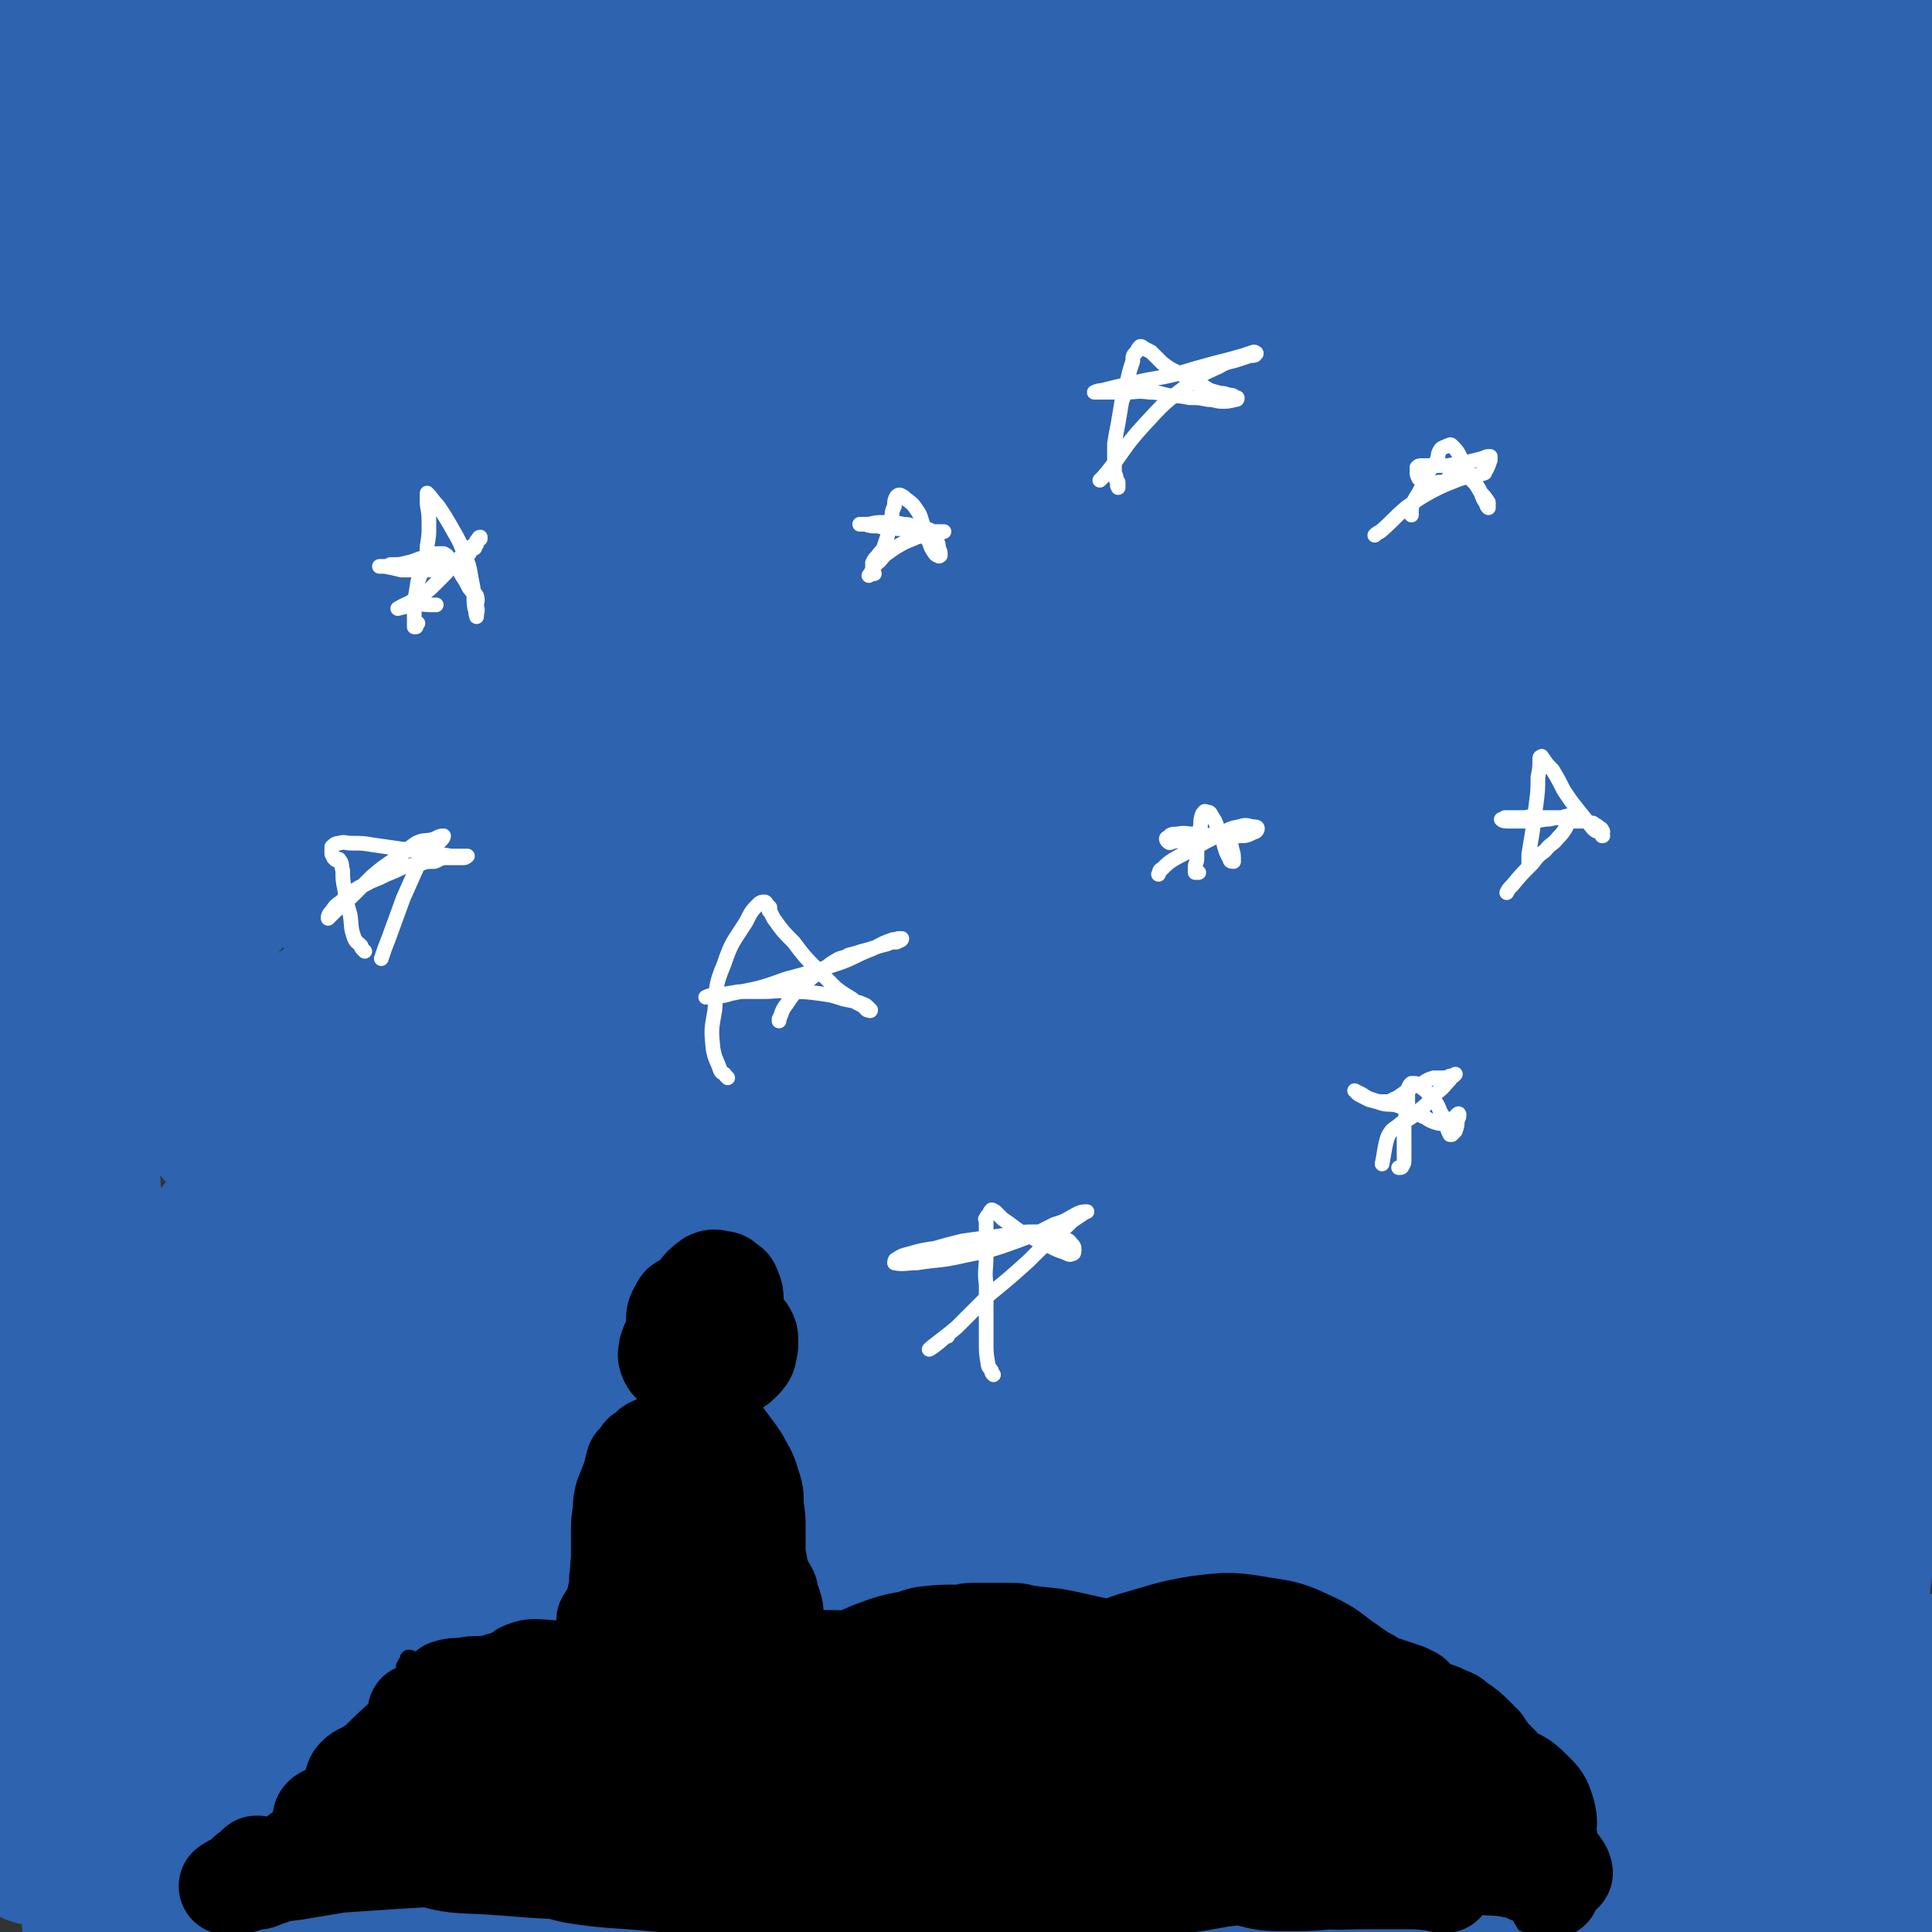 <svg viewBox='0 0 1054 1054' version='1.1' xmlns='http://www.w3.org/2000/svg' xmlns:xlink='http://www.w3.org/1999/xlink'><rect x="0" y="0" width="1054" height="1054" fill="#333333" stroke="none"/><g fill='none' stroke='#2D63AF' stroke-width='105' stroke-linecap='round' stroke-linejoin='round'><path d='M307,901c0,0 0,0 0,0 -1,-1 -1,-1 -1,-1 -3,-2 -3,-1 -5,-3 -2,-3 -4,-3 -3,-6 3,-7 5,-7 12,-13 16,-14 17,-13 34,-27 44,-36 46,-35 88,-73 56,-51 56,-51 108,-105 80,-85 79,-86 155,-175 14,-16 34,-43 23,-35 -49,33 -72,58 -143,116 -52,43 -52,43 -104,86 -50,43 -52,41 -101,85 -62,57 -76,69 -121,117 -6,6 11,-3 19,-10 119,-106 117,-109 235,-217 73,-67 69,-73 147,-133 92,-70 185,-118 194,-127 7,-7 -82,46 -162,96 -149,95 -150,95 -295,195 -45,31 -74,47 -85,68 -5,9 31,6 52,-7 73,-45 69,-54 137,-109 76,-63 73,-66 151,-129 114,-92 115,-91 232,-181 12,-10 35,-26 25,-18 -123,96 -148,110 -292,226 -102,83 -98,87 -200,172 -146,122 -251,221 -295,241 -26,13 68,-98 156,-176 260,-231 264,-230 540,-441 59,-44 168,-95 131,-69 -159,114 -264,170 -521,350 -73,51 -142,124 -139,111 5,-17 71,-93 155,-172 86,-81 89,-79 185,-147 125,-89 182,-124 257,-167 21,-12 -30,32 -65,57 -176,122 -179,118 -358,236 -81,53 -79,59 -163,106 -37,21 -102,50 -80,31 105,-94 164,-132 334,-258 85,-62 83,-67 174,-117 74,-39 172,-78 157,-60 -28,29 -121,77 -243,154 -148,92 -148,92 -297,184 -42,26 -109,71 -85,51 108,-90 174,-137 350,-272 76,-57 75,-59 154,-112 62,-41 149,-91 129,-76 -39,30 -121,86 -246,165 -178,112 -179,111 -361,217 -70,40 -169,98 -143,75 66,-59 161,-125 329,-238 166,-113 167,-113 339,-215 39,-23 109,-52 83,-36 -143,88 -210,123 -422,244 -80,46 -107,74 -162,90 -16,5 2,-31 22,-49 138,-119 145,-115 294,-225 49,-36 52,-36 102,-66 2,-1 3,3 2,4 -54,33 -58,32 -114,64 -79,47 -80,46 -157,94 -134,84 -137,83 -265,172 -11,7 -22,29 -14,22 107,-83 120,-104 244,-201 75,-60 77,-58 156,-113 70,-48 118,-76 142,-93 12,-9 -36,20 -72,43 -142,89 -142,88 -282,179 -57,37 -66,52 -112,77 -7,4 -1,-13 7,-20 59,-59 61,-59 127,-112 64,-53 66,-51 134,-101 60,-44 121,-83 122,-87 1,-4 -60,36 -120,73 -66,40 -68,38 -133,81 -90,60 -89,61 -177,125 -3,2 -7,8 -4,6 74,-59 79,-64 157,-129 65,-55 65,-55 130,-110 47,-39 55,-36 95,-78 6,-7 5,-21 -2,-18 -45,14 -52,24 -101,52 -69,39 -68,41 -135,81 -60,36 -62,33 -120,70 -27,17 -43,28 -50,37 -4,5 16,-1 29,-8 53,-28 53,-30 104,-63 69,-45 68,-45 136,-93 44,-32 96,-61 87,-66 -12,-7 -68,14 -129,42 -65,30 -63,35 -124,73 -59,36 -58,37 -115,76 -45,30 -92,67 -88,62 4,-6 52,-42 105,-83 61,-47 61,-48 122,-93 47,-34 48,-33 94,-67 24,-17 49,-35 46,-35 -3,-1 -30,15 -59,32 -47,29 -47,28 -92,59 -48,34 -46,36 -93,70 -29,22 -31,27 -58,43 -3,1 -5,-5 -2,-8 27,-32 31,-31 61,-63 36,-36 35,-37 70,-73 17,-18 43,-39 34,-35 -22,10 -49,29 -95,62 -56,41 -57,41 -109,87 -43,38 -44,39 -81,82 -11,12 -21,38 -15,29 31,-45 34,-77 88,-137 88,-97 104,-88 197,-177 3,-3 -3,-9 -6,-6 -58,47 -61,49 -116,105 -32,32 -29,34 -57,70 -20,25 -20,25 -38,51 -6,9 -14,22 -9,19 13,-9 23,-21 45,-43 31,-28 30,-30 61,-57 29,-26 31,-24 60,-49 17,-15 22,-18 33,-32 2,-2 -4,-1 -8,0 -15,3 -15,3 -29,9 -40,21 -39,21 -78,45 -35,22 -35,22 -68,46 -22,16 -21,17 -41,35 -3,2 -6,8 -5,5 14,-18 17,-24 36,-47 30,-36 29,-36 61,-70 21,-22 23,-21 46,-42 8,-7 18,-13 17,-15 0,-1 -10,5 -19,10 -24,14 -26,11 -48,27 -28,20 -27,21 -52,44 -21,19 -20,20 -40,41 -11,12 -11,11 -21,24 -4,5 -6,9 -5,10 0,1 4,-2 7,-6 16,-18 15,-19 31,-37 25,-29 25,-29 51,-57 22,-24 23,-23 47,-46 8,-7 14,-14 16,-13 2,0 -3,8 -9,15 -17,20 -18,20 -37,39 -26,28 -27,27 -54,54 -23,23 -24,22 -45,45 -9,9 -14,22 -15,19 -1,-5 6,-18 10,-36 4,-15 4,-15 6,-30 1,-17 0,-17 0,-34 0,-11 2,-14 0,-23 0,-1 -3,0 -4,2 -5,4 -7,5 -9,11 -2,8 -2,9 0,17 2,5 3,7 7,9 2,1 3,-2 6,-2 8,2 8,2 15,6 20,11 21,11 39,24 14,10 17,9 27,22 5,7 2,9 3,19 0,6 -2,6 -3,12 -2,10 -2,10 -5,21 -5,20 -5,20 -10,41 -6,23 -7,23 -13,46 -4,17 -4,18 -6,35 -2,13 -1,13 -1,26 0,8 1,8 1,15 1,10 2,9 3,19 0,11 1,11 1,23 -1,13 -1,13 -3,25 -1,17 -1,18 -4,34 -2,16 -4,16 -6,32 -2,15 -1,15 -2,30 0,15 0,15 -1,31 0,12 0,12 -1,24 0,6 0,6 -1,11 0,0 -1,0 0,0 0,-6 0,-6 2,-11 7,-23 7,-23 16,-45 25,-56 23,-57 53,-110 28,-51 26,-54 62,-99 44,-52 78,-90 98,-97 12,-4 -12,41 -34,76 -27,42 -33,38 -63,78 -60,81 -62,80 -116,164 -16,24 -25,41 -25,53 0,6 15,-6 25,-17 36,-39 35,-40 69,-83 46,-58 46,-58 89,-118 35,-48 34,-49 67,-98 14,-20 19,-20 27,-40 3,-6 0,-14 -5,-12 -24,9 -26,16 -51,34 -42,30 -44,28 -82,62 -46,39 -45,40 -86,84 -32,35 -33,35 -60,73 -13,18 -21,47 -21,40 1,-14 10,-42 22,-83 16,-55 15,-55 35,-109 13,-37 17,-36 31,-72 5,-14 13,-27 7,-29 -8,-3 -23,6 -36,20 -10,10 -7,13 -10,28 -2,13 -2,13 -2,26 0,15 1,15 2,30 1,13 1,13 3,26 3,12 3,12 6,24 2,13 4,13 5,26 2,15 2,16 2,31 0,20 0,20 -3,40 -2,16 -3,16 -6,32 -2,12 -2,13 -4,25 0,4 0,4 0,8 0,4 0,5 1,7 0,0 1,-1 1,-2 0,-4 0,-4 0,-7 4,-28 4,-29 9,-57 11,-57 11,-57 22,-114 8,-43 8,-43 16,-86 5,-22 7,-32 10,-43 1,-3 -1,7 -2,14 -4,11 -4,11 -8,23 -6,15 -6,15 -13,30 -8,18 -10,17 -18,36 -6,16 -6,16 -11,33 -4,14 -4,14 -6,30 -2,6 -1,6 -1,13 0,5 0,5 0,10 0,0 0,0 0,0 -2,-1 -2,-2 -5,-3 -6,-5 -6,-5 -13,-10 -10,-8 -11,-7 -20,-15 -11,-9 -12,-8 -21,-19 -2,-2 0,-3 -2,-7 0,-2 0,-2 -1,-4 -1,-1 -3,-2 -3,-3 0,0 2,1 3,2 3,3 3,3 6,7 4,3 4,3 7,7 2,2 2,2 3,5 2,3 1,3 2,6 0,4 0,4 1,7 1,8 1,8 2,15 3,25 4,25 5,51 2,42 2,42 3,84 1,44 -1,44 0,87 3,72 4,72 7,144 2,36 2,36 5,71 2,46 2,47 6,93 1,22 1,22 4,43 0,2 2,3 3,2 1,-4 -1,-6 1,-12 9,-24 8,-25 20,-47 36,-68 38,-68 77,-134 37,-62 30,-67 75,-123 48,-61 64,-77 111,-110 10,-6 7,19 2,32 -8,19 -15,17 -29,34 -16,20 -15,20 -30,40 -24,32 -24,32 -48,65 -25,35 -25,35 -51,70 -17,24 -17,24 -35,47 -9,12 -11,11 -18,23 -2,2 -1,6 0,5 4,-5 5,-9 10,-18 12,-22 13,-22 24,-44 22,-43 21,-44 42,-88 17,-35 16,-35 35,-69 2,-4 9,-11 7,-7 -19,29 -25,36 -48,72 -33,52 -33,52 -64,104 -57,94 -58,94 -112,189 -4,7 -5,21 -4,15 9,-36 8,-51 25,-99 24,-67 22,-69 56,-132 50,-91 54,-89 112,-175 10,-14 30,-28 25,-23 -13,11 -33,26 -61,55 -28,28 -27,28 -52,59 -22,28 -23,28 -43,59 -14,21 -15,22 -25,44 -1,3 1,6 3,7 2,0 3,-3 5,-5 7,-9 7,-9 14,-18 21,-22 22,-21 43,-43 16,-16 16,-23 30,-33 3,-2 7,5 6,10 -4,14 -8,15 -15,29 -13,24 -14,23 -26,47 -14,27 -14,27 -27,54 -12,27 -15,26 -23,54 -7,27 -6,32 -6,56 0,3 4,0 6,-1 9,-5 9,-6 17,-12 22,-17 21,-17 43,-34 23,-18 23,-19 46,-36 14,-10 18,-15 30,-18 3,-1 2,5 1,10 -5,15 -5,16 -13,30 -21,33 -22,32 -45,63 -24,32 -24,32 -49,63 -14,18 -15,17 -30,35 -3,3 -7,7 -5,6 9,-5 14,-9 27,-19 37,-25 36,-27 73,-51 40,-25 41,-24 83,-48 63,-35 63,-34 126,-69 8,-5 21,-11 16,-10 -13,3 -26,7 -51,17 -34,14 -34,14 -67,30 -34,17 -34,17 -67,37 -28,16 -28,16 -54,34 -19,12 -20,11 -37,26 -7,5 -11,10 -12,14 0,2 6,-1 10,-3 20,-8 20,-9 39,-17 48,-19 48,-19 95,-38 45,-17 44,-19 90,-33 61,-19 67,-20 124,-31 3,-1 0,4 -4,6 -51,26 -53,23 -105,48 -39,19 -39,19 -77,39 -43,22 -57,30 -87,45 -5,3 9,-4 17,-8 38,-19 38,-19 76,-38 55,-28 54,-31 110,-57 56,-27 56,-27 115,-48 53,-20 54,-20 109,-34 31,-7 32,-5 64,-8 10,-1 22,-1 20,1 -3,4 -15,5 -29,11 -36,13 -36,11 -70,26 -51,21 -50,23 -100,46 -51,23 -51,23 -101,47 -62,28 -126,55 -123,57 2,1 65,-27 132,-51 85,-30 84,-32 170,-56 141,-41 141,-42 284,-75 24,-5 57,-8 50,-1 -14,15 -45,26 -92,46 -58,25 -59,23 -118,45 -67,24 -68,22 -134,48 -60,22 -59,24 -118,47 -34,13 -34,14 -70,25 -8,3 -23,5 -18,2 18,-9 31,-13 63,-27 58,-26 58,-28 117,-52 68,-28 68,-28 137,-54 61,-23 61,-25 123,-45 34,-10 34,-10 69,-17 4,0 11,2 8,3 -23,11 -31,11 -61,21 -59,20 -59,21 -119,41 -71,24 -71,23 -142,47 -64,22 -64,23 -127,46 -26,10 -36,14 -52,20 -4,1 7,-2 13,-5 45,-15 45,-14 90,-30 70,-25 69,-28 139,-51 78,-26 78,-26 158,-46 51,-14 52,-14 104,-21 25,-3 44,-5 51,2 5,4 -11,13 -26,21 -40,22 -40,21 -82,39 -60,24 -61,22 -121,45 -57,22 -58,22 -114,45 -28,12 -28,13 -56,25 -6,3 -17,7 -13,4 27,-15 37,-21 74,-40 63,-32 63,-32 127,-61 54,-24 53,-28 109,-46 37,-12 85,-22 77,-14 -13,15 -58,32 -118,60 -39,19 -41,14 -79,34 -23,13 -37,24 -41,32 -3,4 13,-3 26,-7 51,-16 50,-17 100,-33 49,-15 49,-18 98,-30 27,-7 28,-7 55,-8 6,0 14,2 11,5 -12,8 -21,9 -42,17 -33,13 -33,13 -66,25 -26,10 -26,11 -53,20 -9,3 -15,4 -19,4 -1,1 4,-2 8,-4 31,-14 31,-14 63,-27 55,-22 56,-22 111,-43 37,-14 39,-22 73,-26 9,-2 18,8 14,15 -13,23 -21,26 -47,45 -35,26 -36,26 -74,44 -35,17 -37,12 -72,26 -15,6 -18,10 -29,16 -1,0 2,-2 4,-2 29,-13 29,-13 58,-25 41,-16 42,-16 82,-33 26,-10 25,-11 50,-21 15,-6 15,-7 30,-10 4,-1 10,1 8,3 -3,4 -8,6 -18,10 -21,9 -22,8 -43,18 -19,8 -18,9 -37,18 -15,7 -15,7 -30,14 -6,3 -11,5 -13,6 -1,0 4,-2 8,-4 11,-4 11,-4 22,-8 21,-7 21,-7 42,-12 11,-3 12,-3 23,-4 4,0 6,1 9,3 0,1 -1,2 -2,2 -4,2 -4,1 -8,1 -8,1 -8,1 -15,2 -11,2 -11,2 -23,3 -18,2 -18,3 -37,4 -25,1 -26,1 -51,-1 -30,-2 -30,-4 -59,-8 -24,-3 -24,-2 -48,-7 -11,-2 -12,-1 -22,-6 -3,-2 -7,-4 -5,-7 18,-18 23,-18 46,-35 32,-23 32,-23 65,-46 29,-21 30,-20 60,-41 22,-16 42,-25 43,-34 0,-6 -21,1 -42,3 -41,5 -41,4 -82,11 -54,9 -54,10 -107,21 -53,11 -53,13 -105,23 -31,6 -31,6 -62,9 -4,1 -11,1 -8,-1 21,-10 28,-11 56,-23 60,-26 60,-26 120,-54 68,-32 69,-31 136,-65 44,-23 45,-22 86,-50 10,-6 23,-17 16,-18 -21,0 -37,6 -73,16 -67,19 -67,19 -133,41 -78,26 -78,27 -155,55 -67,24 -67,25 -134,51 -29,11 -66,29 -58,22 16,-13 53,-32 107,-62 77,-42 77,-43 156,-83 71,-36 71,-37 144,-69 59,-25 129,-46 121,-45 -10,1 -80,24 -159,50 -58,19 -60,15 -115,41 -64,30 -97,49 -123,70 -9,8 28,-2 51,-13 128,-65 125,-73 252,-141 45,-24 98,-41 92,-43 -9,-2 -62,14 -122,35 -118,40 -118,42 -235,87 -31,12 -76,38 -60,27 57,-38 102,-63 206,-124 62,-35 62,-36 125,-68 63,-32 119,-57 128,-60 7,-3 -48,24 -97,47 -58,27 -60,23 -116,52 -70,36 -76,41 -136,78 -3,2 4,2 8,1 90,-44 89,-46 178,-92 56,-29 57,-27 111,-58 32,-19 61,-36 62,-43 1,-5 -30,10 -59,20 -53,19 -53,19 -107,37 -58,20 -58,20 -117,41 -44,15 -44,16 -88,31 -8,2 -17,6 -15,4 4,-5 13,-9 26,-16 67,-39 67,-38 134,-76 70,-40 70,-40 140,-79 44,-25 44,-25 88,-50 9,-6 21,-13 18,-12 -7,1 -20,8 -40,16 -44,17 -43,18 -88,33 -56,21 -57,18 -114,39 -30,12 -31,12 -60,26 -11,5 -23,11 -21,13 2,2 15,-1 29,-6 44,-14 45,-13 88,-32 61,-27 60,-28 119,-59 39,-20 41,-19 76,-44 7,-6 17,-20 9,-17 -53,17 -66,26 -131,56 -42,19 -41,21 -82,43 -30,15 -52,29 -60,31 -5,0 16,-15 34,-28 40,-29 40,-28 81,-56 45,-30 46,-30 91,-60 32,-21 41,-24 64,-43 4,-3 -6,-1 -11,1 -83,32 -82,36 -165,68 -35,14 -41,21 -71,25 -6,1 -6,-10 -1,-15 34,-33 39,-32 79,-61 52,-37 54,-35 106,-72 40,-29 39,-29 78,-59 13,-10 27,-19 26,-21 -1,-3 -15,5 -30,10 -35,14 -34,16 -68,29 -53,20 -53,19 -106,37 -50,17 -50,18 -100,33 -17,5 -39,12 -34,7 15,-14 37,-22 74,-45 53,-32 55,-29 107,-64 65,-45 88,-58 125,-96 8,-8 -18,-2 -35,4 -103,38 -102,41 -204,84 -55,23 -55,25 -110,48 -31,13 -63,27 -63,23 -1,-4 29,-21 60,-38 59,-34 59,-34 120,-66 61,-32 63,-28 124,-61 57,-31 83,-45 112,-66 9,-6 -18,5 -36,11 -102,38 -102,39 -204,78 -55,20 -54,23 -109,40 -25,8 -64,17 -51,9 49,-34 86,-50 176,-94 52,-25 90,-36 106,-44 9,-4 -27,10 -55,20 -59,23 -59,24 -119,46 -96,34 -97,38 -193,66 -6,2 -16,-4 -11,-7 58,-44 67,-47 137,-87 56,-31 57,-30 116,-55 45,-18 46,-17 92,-31 26,-8 42,-12 53,-12 5,0 -11,5 -21,11 -32,15 -33,14 -64,30 -44,23 -44,22 -87,46 -40,22 -40,21 -78,45 -13,8 -31,17 -25,18 16,3 35,-5 70,-12 48,-9 48,-13 97,-20 44,-7 45,-10 90,-6 45,3 56,2 90,20 9,5 0,13 -4,25 -6,18 -7,18 -17,34 -10,16 -11,15 -22,29 -8,11 -9,11 -16,22 -3,5 -3,6 -2,11 0,3 0,4 3,6 2,2 3,0 6,1 3,1 5,0 7,2 2,3 2,4 2,8 0,8 -1,8 -2,16 -3,14 -5,14 -8,28 -3,16 -4,16 -4,32 -1,13 0,13 1,25 1,11 1,11 3,22 3,12 3,11 6,23 1,10 1,10 2,21 2,12 2,12 3,24 0,11 0,11 0,22 0,10 0,10 -1,19 0,10 0,10 1,20 0,11 -1,11 0,22 0,14 0,14 0,27 1,17 1,17 1,34 0,21 0,21 -1,43 -1,22 0,22 -3,44 -2,24 -4,24 -7,47 -4,23 -3,23 -7,46 -2,12 -1,13 -4,25 0,2 -2,3 -3,2 -1,-1 -1,-2 -1,-5 0,-10 -1,-10 2,-19 9,-30 11,-29 21,-59 15,-42 14,-43 29,-85 12,-36 12,-36 23,-72 10,-30 10,-30 19,-59 11,-33 18,-36 23,-66 0,-5 -7,-6 -12,-3 -11,6 -12,9 -19,21 -9,15 -8,16 -13,33 -6,17 -5,17 -9,34 -4,14 -6,14 -8,29 -1,11 0,11 1,22 1,9 1,9 3,18 1,8 1,8 1,15 1,10 1,10 0,20 -1,16 -1,16 -4,31 -3,22 -4,21 -7,43 -4,22 -4,22 -7,44 -2,19 -3,19 -4,38 0,30 1,30 2,61 1,15 1,15 3,29 2,16 2,16 4,33 2,14 3,14 4,28 1,11 0,12 1,23 0,7 1,7 2,14 0,4 0,4 0,7 0,4 0,4 0,7 0,3 0,3 0,6 -1,1 -1,3 0,3 0,0 0,-2 1,-5 0,-1 0,-1 0,-2 1,-5 2,-5 3,-10 3,-15 3,-15 5,-31 5,-31 5,-31 8,-63 3,-36 2,-36 3,-72 1,-30 -1,-30 -1,-60 0,-53 1,-53 1,-106 1,-26 2,-26 1,-53 -2,-45 -3,-45 -7,-89 -1,-12 -1,-12 -4,-23 -2,-7 -3,-7 -5,-14 -1,-6 -1,-7 -2,-13 0,-9 0,-10 0,-19 1,-9 1,-9 2,-18 1,-13 1,-13 3,-26 1,-12 1,-12 2,-24 1,-4 0,-4 1,-8 1,-2 1,-2 2,-3 1,0 2,1 3,2 1,1 2,1 3,4 2,4 2,4 3,9 2,9 3,9 3,18 0,16 -1,16 -3,32 -2,19 -2,19 -4,38 -2,24 -2,24 -3,47 -1,20 -1,20 -1,40 0,17 0,17 0,35 0,16 0,16 0,33 -1,24 0,24 -3,47 -1,4 -4,5 -4,7 0,1 1,0 3,-1 2,-2 3,-1 4,-3 2,-3 1,-4 1,-7 1,-14 0,-14 0,-28 2,-35 3,-35 4,-71 2,-37 1,-37 2,-75 0,-32 2,-32 1,-63 0,-54 -1,-54 -4,-107 -1,-26 -2,-25 -4,-51 -3,-40 -2,-40 -5,-81 -1,-8 -5,-9 -3,-16 0,-6 3,-7 7,-10 3,-1 3,1 7,1 5,-1 5,0 10,-1 9,-2 9,-2 17,-4 6,-1 6,-1 13,-4 2,0 2,0 4,-1 '/></g>
<g fill='none' stroke='#FFFFFF' stroke-width='8' stroke-linecap='round' stroke-linejoin='round'><path d='M228,340c0,0 0,0 0,0 0,0 0,0 0,0 -1,1 -1,1 -1,2 0,0 0,0 -1,0 0,0 0,0 0,0 0,0 0,0 0,0 0,0 0,0 0,0 0,-1 0,-1 0,-3 0,-5 0,-5 0,-10 1,-6 1,-6 2,-12 2,-5 2,-5 4,-10 1,-4 1,-4 1,-9 1,-6 1,-6 1,-11 0,-6 0,-6 -1,-12 0,-3 0,-3 0,-6 0,0 0,0 0,0 3,3 3,4 6,7 4,6 4,6 8,13 4,7 4,7 7,15 3,7 2,7 4,16 1,6 0,6 1,12 1,2 0,2 1,4 0,0 0,1 0,0 0,-2 1,-3 0,-5 0,-3 1,-3 0,-6 -1,-2 -2,-1 -3,-3 -1,-1 -1,-1 -2,-3 -1,-2 -1,-2 -3,-5 -1,-2 -1,-2 -3,-5 -2,-2 -2,-2 -4,-4 -1,-2 -1,-2 -3,-3 -1,0 -2,0 -3,0 -4,0 -4,1 -7,2 -5,1 -5,2 -10,3 -4,1 -4,1 -9,1 -2,1 -2,1 -4,1 -1,0 -2,0 -2,0 1,0 2,0 3,0 5,1 5,1 9,2 8,0 8,0 15,0 2,0 2,0 3,-1 5,-1 5,-1 10,-3 4,-2 3,-3 7,-5 1,0 1,0 2,0 1,-2 1,-2 3,-3 0,-1 0,-1 1,-2 0,-1 0,-1 0,-2 0,0 0,0 1,-1 0,0 0,0 1,0 0,-1 0,-1 0,-1 -1,0 -1,1 -1,1 -2,3 -2,3 -5,5 -3,4 -3,4 -7,7 -5,6 -5,6 -10,11 -6,6 -6,6 -13,10 -4,3 -4,2 -9,5 0,0 0,0 0,0 4,-1 4,-1 8,-2 5,-1 5,0 11,0 1,0 1,0 2,0 '/><path d='M477,313c0,0 0,0 0,0 0,0 0,0 0,0 -1,-1 -1,-1 -1,-2 0,-2 0,-2 0,-4 1,-2 1,-2 3,-4 1,-2 2,-2 3,-4 1,-3 1,-3 2,-6 1,-4 1,-4 2,-8 1,-5 0,-5 2,-9 0,-3 0,-3 1,-5 1,-1 1,-1 2,-1 2,1 2,1 3,2 4,3 4,3 6,6 3,4 2,5 4,9 1,5 1,5 3,9 1,3 1,3 3,6 1,1 1,1 2,1 0,1 1,0 1,0 0,-2 0,-2 -1,-4 0,-2 0,-2 -1,-4 -1,-1 -1,-1 -2,-2 -1,-1 -1,-1 -2,-2 -2,-1 -2,-1 -3,-2 -4,0 -4,0 -8,0 -4,-1 -4,0 -9,-1 -4,0 -4,0 -8,-1 -4,0 -4,0 -7,-1 -2,0 -2,0 -3,0 0,0 0,0 0,0 2,0 2,0 5,0 4,-1 4,-1 8,-1 6,0 6,0 11,1 4,0 4,1 8,2 3,1 3,1 6,1 2,1 2,1 5,1 1,0 1,0 2,0 1,0 1,0 1,0 0,0 0,0 0,0 -1,0 -1,0 -2,1 -3,0 -3,0 -6,1 -5,1 -5,0 -9,2 -5,2 -5,2 -10,5 -4,3 -5,3 -8,7 -4,3 -3,4 -6,8 '/><path d='M654,476c0,0 0,0 0,0 0,0 0,0 0,0 -1,0 -1,0 -1,0 -1,0 -1,0 -1,0 0,0 0,0 0,0 0,-1 0,-1 0,-3 0,-2 1,-2 1,-5 0,-4 0,-4 0,-8 1,-5 1,-5 2,-10 0,-3 0,-3 1,-6 1,-1 1,-2 2,-1 2,0 2,0 3,2 2,3 2,3 3,6 2,4 1,4 3,7 1,4 1,4 2,7 1,2 1,2 2,4 0,1 1,1 2,1 0,0 0,0 0,0 0,-4 0,-4 -1,-7 0,-2 -1,-3 -2,-4 -2,-2 -3,-2 -5,-2 -4,-1 -4,-1 -9,-1 -4,1 -4,1 -9,2 -3,0 -3,1 -7,1 -2,1 -2,1 -3,0 -1,-1 -1,-2 0,-2 2,-2 2,-2 5,-2 5,-1 5,0 10,0 6,0 6,1 13,1 5,0 5,1 11,0 4,0 4,0 8,-2 1,0 2,-1 2,-2 0,-1 -1,-1 -3,-1 -3,-1 -4,-1 -7,0 -6,1 -6,2 -12,5 -6,3 -6,3 -13,7 -5,3 -6,3 -11,6 -3,2 -3,2 -6,5 -2,1 -1,1 -2,3 '/><path d='M770,281c0,0 0,0 0,0 0,-1 0,-1 0,-2 0,-2 0,-2 1,-5 2,-4 2,-3 4,-7 2,-4 1,-5 4,-9 2,-3 2,-3 5,-7 1,-3 0,-3 2,-6 1,-1 2,-1 4,-2 1,0 1,-1 2,0 3,3 3,3 5,7 3,4 2,5 5,9 3,5 3,5 6,10 1,3 1,3 3,6 0,1 0,1 1,2 0,0 0,0 0,0 0,-2 0,-2 0,-3 -2,-3 -2,-3 -4,-5 -2,-4 -2,-4 -5,-7 -2,-2 -2,-2 -3,-4 -1,0 -1,-1 -2,-1 -1,0 -1,-1 -3,0 -1,0 -1,0 -2,1 -1,1 -1,2 -3,3 -2,2 -2,2 -5,2 -3,1 -4,1 -7,0 -2,-1 -2,-1 -4,-2 -1,-2 -1,-2 -1,-4 0,-1 0,-1 0,-2 1,-1 1,-1 3,-1 3,0 3,0 6,0 4,0 4,0 8,0 5,-1 5,-1 11,-2 4,-1 4,-1 8,-2 2,-1 2,-1 4,-1 0,0 0,0 0,0 0,1 0,1 0,2 -1,3 -1,3 -2,5 -1,1 -1,1 -1,2 -2,1 -2,0 -3,1 -3,1 -3,0 -6,1 -4,1 -4,1 -9,3 -5,2 -5,2 -11,5 -7,4 -7,4 -14,9 -7,6 -7,7 -14,13 -2,1 -2,1 -3,2 '/><path d='M763,637c0,0 0,0 0,0 0,0 0,0 1,0 0,0 1,0 1,-1 1,-1 1,-2 1,-3 0,-2 0,-2 0,-4 0,-3 0,-3 0,-6 0,-5 0,-5 0,-10 1,-5 1,-5 2,-10 0,-4 0,-4 0,-7 0,-2 0,-2 1,-4 0,0 0,0 0,0 1,-1 1,-1 1,-1 1,0 1,0 1,0 2,0 2,0 4,2 3,2 3,2 6,6 3,3 3,3 5,8 2,3 2,3 3,7 1,3 1,3 2,5 1,0 1,0 1,0 1,-1 1,-1 2,-2 1,-3 1,-3 1,-6 1,-1 1,-2 1,-3 0,0 0,-1 -1,0 -1,1 -1,1 -2,2 -2,1 -2,1 -3,2 -1,0 -1,1 -3,1 -2,0 -2,0 -5,-1 -3,-1 -3,-2 -6,-3 -3,-2 -3,-2 -7,-3 -4,-2 -4,-2 -7,-3 -4,-1 -4,0 -8,-1 -3,-1 -3,-1 -7,-2 -2,-1 -2,-1 -4,-2 -2,-1 -2,-1 -3,-2 0,0 0,0 -1,-1 0,0 0,0 0,0 2,1 2,1 4,2 3,2 3,2 6,3 3,1 3,1 7,1 3,0 3,-1 6,-2 3,-2 3,-2 7,-5 3,-2 3,-2 7,-3 3,-2 3,-2 6,-3 3,0 3,0 5,0 2,0 2,0 4,-1 1,0 1,0 2,0 0,0 0,0 1,-1 0,0 0,0 0,0 0,0 0,0 0,0 0,0 0,0 0,0 0,0 0,0 0,0 0,0 0,0 0,0 0,0 0,0 0,0 -2,1 -2,1 -3,3 -3,3 -3,4 -7,7 -4,5 -4,5 -10,10 -4,4 -5,4 -10,7 -2,2 -3,2 -5,4 -2,3 -2,3 -3,7 -1,5 -1,6 -2,11 '/><path d='M835,472c0,0 0,0 0,0 -1,0 -1,0 -1,0 0,-3 0,-3 0,-6 1,-6 1,-6 2,-12 1,-8 1,-8 2,-15 1,-8 1,-8 1,-15 1,-5 1,-5 1,-10 0,-1 0,-1 1,-1 0,-1 0,0 1,1 2,3 2,3 5,6 3,5 3,5 6,11 4,6 4,6 8,11 4,5 4,5 8,10 2,2 2,1 5,3 0,0 0,0 0,1 1,0 0,0 0,-1 0,-1 1,-1 0,-2 0,-1 -1,-1 -2,-2 -1,-1 -2,-1 -3,-2 -2,0 -2,0 -3,-1 -2,0 -2,0 -4,0 -2,0 -2,0 -5,0 -4,-1 -4,-1 -7,-2 -5,0 -5,0 -9,0 -4,-1 -4,-1 -9,0 -3,0 -3,0 -6,0 -3,0 -3,0 -5,0 -1,1 -2,1 -2,1 1,1 2,1 4,1 5,0 5,0 9,0 5,0 5,0 11,-1 4,0 4,-1 9,-1 3,-1 3,-1 6,-1 1,0 2,0 2,0 1,0 0,0 0,0 0,0 0,0 0,0 -1,1 -1,1 -1,1 0,0 0,0 -1,0 0,0 0,0 0,0 -1,1 -1,1 -2,2 -1,2 -1,2 -2,4 -2,3 -2,3 -4,5 -3,4 -4,3 -7,7 -4,3 -4,3 -7,7 -6,6 -6,6 -11,12 -2,2 -2,2 -3,4 '/><path d='M397,588c0,0 0,0 0,0 0,0 0,0 -1,-1 -1,-2 -2,-1 -3,-3 -2,-6 -3,-6 -4,-12 -1,-10 -1,-10 1,-21 1,-13 0,-13 5,-25 4,-12 5,-12 12,-23 3,-6 3,-6 7,-10 1,-1 2,-1 3,-1 1,0 1,1 2,2 0,0 0,0 1,1 0,0 0,1 0,1 0,1 -1,1 0,1 1,2 1,2 2,4 5,7 5,7 11,13 6,8 6,8 13,15 5,5 5,5 10,10 4,3 4,3 9,6 3,3 3,2 6,4 1,1 1,1 2,2 1,0 2,1 2,0 0,0 -1,-1 -2,-2 -1,-1 -2,-1 -4,-2 -4,-1 -4,-1 -9,-2 -6,-2 -6,-2 -13,-3 -8,-1 -8,-1 -16,-1 -7,-1 -7,0 -15,0 -6,0 -6,0 -13,0 -6,1 -6,1 -12,2 -3,0 -4,0 -6,1 0,0 1,0 2,0 6,-1 6,0 12,-2 16,-3 16,-3 30,-8 15,-4 15,-4 30,-9 8,-3 8,-4 16,-7 5,-2 5,-3 11,-5 2,-1 2,0 4,-1 1,0 2,0 2,0 0,1 -1,1 -3,2 -2,0 -3,0 -5,1 -4,1 -4,1 -7,2 -3,1 -3,1 -7,2 -3,1 -3,1 -7,2 -3,2 -4,1 -7,3 -5,3 -4,3 -8,6 -5,3 -5,3 -9,7 -6,5 -6,5 -10,11 -3,4 -2,4 -4,8 0,1 0,1 0,1 '/><path d='M542,750c0,0 0,0 0,0 -1,-1 -1,-1 -1,-2 -1,-2 -2,-2 -2,-4 -1,-6 -1,-6 -1,-12 0,-7 0,-7 0,-14 0,-9 0,-9 0,-17 -1,-8 0,-8 0,-16 0,-6 0,-6 0,-11 0,-4 0,-4 0,-8 0,-1 -1,-1 0,-1 0,-1 0,-1 1,-2 0,0 0,0 1,-1 0,-1 0,-1 1,-2 1,0 1,1 2,1 2,2 2,2 4,4 3,2 3,2 7,5 4,3 4,3 9,5 5,3 5,3 10,5 4,2 4,2 7,3 3,1 3,2 5,1 1,0 1,-1 1,-2 0,-2 0,-2 -2,-4 -1,-2 -2,-1 -4,-3 -3,-1 -3,-1 -7,-2 -5,-1 -5,-1 -9,-1 -5,0 -5,0 -10,1 -7,1 -7,1 -14,2 -8,1 -8,1 -15,2 -8,2 -8,2 -15,4 -7,1 -7,1 -14,3 -4,1 -4,1 -7,3 -1,0 -1,2 -1,2 5,1 6,0 12,0 13,-2 13,-1 26,-4 15,-3 15,-3 29,-8 11,-4 10,-4 20,-9 7,-2 7,-3 13,-6 2,-1 3,-1 5,-1 0,0 -1,0 -2,1 -3,2 -3,2 -6,4 -4,4 -4,4 -8,7 -8,7 -8,7 -16,15 -10,9 -10,9 -21,18 -9,9 -9,9 -18,18 -7,6 -13,10 -15,12 -1,1 5,-3 9,-7 0,0 0,0 1,0 '/><path d='M199,519c0,0 0,0 0,0 0,0 0,0 -1,-1 -1,-1 -1,-1 -1,-2 -2,-2 -3,-2 -4,-5 -2,-6 -1,-6 -2,-12 -2,-7 -2,-7 -3,-14 -1,-5 -1,-5 -1,-10 -1,-3 0,-4 -2,-6 0,-1 -1,1 -2,0 0,0 0,0 -1,-1 0,-1 0,0 -1,-2 0,-1 0,-1 0,-2 0,-1 0,-1 0,-2 1,-1 2,-2 4,-2 3,-1 3,0 7,0 6,0 6,0 12,1 7,1 7,1 14,2 8,1 8,1 15,2 7,1 7,1 13,2 3,0 3,0 7,0 1,0 2,0 2,0 0,0 -1,1 -2,1 -3,0 -3,0 -5,0 -3,0 -3,0 -5,0 -3,0 -3,1 -6,2 -4,0 -4,0 -7,1 -5,1 -5,1 -10,2 -4,2 -4,2 -9,4 -4,2 -4,2 -9,4 -5,3 -5,2 -9,5 -4,3 -4,3 -7,6 -3,2 -3,2 -5,5 -2,2 -2,3 -2,4 0,0 1,-1 1,-1 2,-2 2,-2 4,-4 5,-4 5,-4 9,-8 5,-5 5,-5 10,-10 6,-5 6,-5 12,-9 6,-4 6,-5 12,-9 4,-2 4,-1 9,-2 3,-1 3,-2 6,-2 0,0 0,1 -1,2 -1,1 -1,1 -2,2 -2,2 -2,2 -4,4 -3,4 -4,4 -7,8 -4,9 -4,9 -8,18 -4,11 -4,11 -8,22 -2,5 -2,5 -4,11 '/><path d='M610,266c0,0 0,0 0,0 0,-1 -1,-1 0,-1 0,-1 0,-1 0,-2 0,0 0,0 -1,-1 0,-2 0,-2 -1,-4 0,-2 0,-2 0,-4 0,-3 0,-3 0,-6 0,-3 0,-3 0,-6 1,-6 1,-6 2,-11 1,-6 1,-6 2,-12 2,-5 2,-5 3,-11 1,-5 1,-5 3,-11 0,-3 0,-3 2,-5 1,-2 1,-2 2,-3 1,0 1,0 2,1 2,1 2,1 4,2 3,3 3,3 6,6 4,3 4,3 8,5 4,2 4,2 8,4 3,2 3,3 7,4 3,2 3,2 7,3 2,1 2,0 5,1 2,1 2,0 4,1 1,1 2,1 2,1 0,1 0,1 -1,1 -4,1 -4,1 -7,1 -4,0 -4,-1 -8,-1 -5,-1 -5,-1 -10,-1 -5,-1 -5,-1 -10,-1 -6,-1 -6,-2 -12,-2 -7,-1 -7,0 -13,0 -6,0 -6,0 -12,0 -3,0 -5,0 -5,0 0,0 2,-1 4,-1 8,-2 8,-2 17,-4 12,-3 12,-2 24,-5 10,-3 10,-3 21,-6 8,-2 8,-2 15,-4 3,-1 3,-1 6,-2 1,0 2,1 1,1 0,1 -1,1 -3,1 -3,1 -3,1 -6,2 -6,2 -6,1 -11,4 -9,4 -9,4 -17,10 -13,10 -13,10 -24,22 -12,13 -11,15 -22,28 -1,1 -1,1 -2,2 '/></g>
<g fill='none' stroke='#000000' stroke-width='8' stroke-linecap='round' stroke-linejoin='round'><path d='M235,917c0,0 0,0 0,0 -1,-1 -1,-1 -1,-2 -2,-2 -2,-2 -3,-4 -2,-2 -2,-3 -4,-5 -2,-1 -2,-2 -4,-2 -1,0 -1,1 -1,2 -1,1 -1,1 -2,3 0,2 0,2 -1,4 -2,4 -2,4 -4,9 -3,7 -3,7 -7,15 -8,15 -8,15 -15,31 -7,13 -7,13 -13,26 -3,5 -2,5 -5,10 -2,3 -3,3 -5,5 -2,2 -3,1 -5,2 -2,1 -3,1 -5,2 -2,1 -2,1 -4,2 -3,1 -3,0 -5,1 -2,0 -2,0 -4,1 -1,1 -1,1 -2,1 -1,1 -1,1 -1,1 -1,1 0,1 0,1 -1,1 -1,0 -1,1 -2,1 -2,1 -3,3 -1,1 -1,1 -2,2 -1,1 -1,1 -2,1 0,1 0,1 -1,1 0,0 0,0 0,-1 2,-3 2,-3 4,-7 7,-8 8,-8 15,-16 11,-11 11,-11 22,-22 8,-9 8,-9 16,-17 6,-6 6,-6 12,-11 5,-3 5,-3 10,-6 4,-2 4,-2 8,-4 4,-2 4,-2 8,-3 4,-2 4,-2 9,-4 4,-2 4,-2 9,-3 6,-2 6,-2 12,-4 7,-3 7,-3 15,-5 8,-3 8,-3 17,-4 13,-3 13,-3 26,-5 14,-3 14,-3 27,-5 15,-2 15,-3 30,-4 15,-2 15,-1 30,-2 14,0 14,0 28,0 17,0 17,0 35,0 20,0 20,0 40,-1 21,0 21,-1 42,-1 16,0 16,0 32,1 14,1 14,1 28,2 13,1 13,2 25,2 13,1 13,0 27,0 10,0 10,0 20,0 9,-1 9,-1 18,-2 6,0 6,1 13,1 6,0 6,-1 11,0 1,0 1,0 2,0 0,1 1,1 1,2 0,0 -1,0 0,1 0,0 0,0 1,1 0,0 0,0 1,1 0,1 0,1 1,1 0,1 1,0 1,1 1,0 1,-1 1,0 1,0 1,0 1,0 1,1 1,1 1,1 0,0 0,0 0,0 0,1 -1,1 -1,1 -1,0 -1,-1 -2,0 0,0 0,0 0,1 0,1 0,1 0,1 0,1 0,1 0,1 0,1 0,1 0,2 1,0 1,0 1,1 1,0 1,0 2,1 1,1 1,1 2,1 1,1 1,1 2,1 1,1 1,1 2,1 2,1 2,1 4,2 1,1 1,1 2,1 2,2 2,2 3,3 2,1 2,1 4,2 1,1 1,1 2,2 1,2 1,1 2,3 1,2 1,2 2,4 2,3 2,3 3,6 1,3 1,3 2,6 2,4 2,4 3,8 2,4 2,4 4,8 2,4 2,4 4,8 2,4 2,4 4,7 2,3 2,3 4,6 2,2 3,2 5,4 1,3 1,3 3,5 2,2 2,2 4,5 2,1 2,1 4,3 2,2 1,2 3,4 2,2 2,2 4,4 2,1 2,1 4,3 1,2 1,2 3,3 2,2 2,2 3,4 2,1 2,1 3,2 2,1 2,1 3,2 0,1 0,1 0,1 1,1 1,0 2,1 0,1 0,1 1,3 0,1 0,1 1,3 1,1 0,1 1,3 1,1 1,1 1,2 1,1 1,1 1,2 1,2 1,2 2,3 0,1 0,1 1,1 0,0 0,0 1,0 0,0 0,0 0,0 1,0 1,0 1,0 0,0 0,0 0,-1 0,0 0,0 0,-1 0,0 0,0 0,-1 0,-1 0,-1 0,-1 0,-1 0,-1 0,-1 0,-1 0,-1 0,-1 0,-1 0,-1 0,-2 0,0 0,0 -1,-1 0,-1 0,-1 -1,-2 0,-1 0,-1 -1,-2 -1,-2 -1,-2 -2,-3 -1,-2 -2,-2 -3,-4 -2,-2 -1,-2 -3,-4 -3,-2 -3,-2 -5,-5 -2,-2 -2,-2 -5,-5 -2,-3 -2,-3 -4,-6 -3,-3 -3,-3 -5,-6 -2,-3 -2,-3 -5,-6 -2,-3 -2,-3 -5,-6 -3,-3 -3,-4 -6,-6 -3,-3 -3,-3 -7,-6 -3,-3 -3,-3 -6,-6 -4,-4 -5,-3 -9,-7 -3,-3 -3,-3 -7,-7 -3,-3 -3,-3 -7,-7 -3,-3 -3,-3 -7,-7 -2,-2 -2,-2 -5,-5 -2,-2 -2,-2 -4,-4 '/><path d='M509,960c0,0 0,0 0,0 2,0 2,0 3,0 10,-1 10,0 19,-2 5,-2 6,-2 9,-6 1,-2 1,-3 0,-5 -1,-2 -2,-3 -5,-3 -4,0 -4,1 -7,2 -1,0 -1,0 -2,0 '/></g>
<g fill='none' stroke='#000000' stroke-width='53' stroke-linecap='round' stroke-linejoin='round'><path d='M474,990c0,0 0,0 0,0 5,-7 5,-7 10,-14 6,-10 6,-10 12,-19 1,-1 2,-1 2,-1 -4,1 -5,1 -9,3 -14,5 -14,5 -28,10 -22,7 -22,8 -45,13 -26,6 -26,5 -53,9 -28,4 -28,4 -57,7 -25,2 -25,1 -49,4 -14,2 -18,1 -28,6 -2,1 -1,4 2,5 17,5 18,4 36,5 29,2 29,3 57,2 31,-2 32,0 62,-7 32,-6 32,-8 62,-19 27,-10 26,-10 52,-22 16,-7 18,-5 32,-15 4,-3 9,-9 5,-11 -10,-5 -17,-3 -33,-3 -31,0 -31,1 -61,3 -32,2 -32,1 -64,4 -26,3 -26,2 -52,7 -16,2 -16,2 -31,7 -1,1 -3,3 -1,3 16,0 18,0 37,-3 34,-5 34,-6 67,-12 36,-7 36,-8 72,-15 29,-7 29,-6 58,-14 16,-4 18,-4 31,-10 2,0 1,-3 -1,-3 -16,-3 -17,-2 -35,-3 -27,-1 -27,-1 -55,-2 -30,0 -30,-1 -60,0 -28,0 -28,0 -56,4 -22,3 -22,3 -43,10 -12,4 -13,5 -22,13 -3,3 -4,6 -2,9 4,4 7,4 15,5 13,0 13,0 27,-3 13,-3 13,-3 27,-8 8,-3 9,-3 16,-8 3,-2 4,-3 5,-6 0,-3 -1,-4 -4,-5 -5,-3 -6,-2 -12,-3 -7,-1 -8,-1 -15,-1 -8,-1 -8,-1 -16,0 -6,1 -6,1 -13,2 -3,1 -3,1 -7,1 0,0 0,0 -1,0 0,0 0,0 0,0 '/><path d='M305,916c0,0 0,0 0,0 -4,3 -4,3 -9,5 -8,2 -8,2 -16,4 -7,1 -7,1 -15,1 -5,0 -5,0 -10,0 -3,1 -3,0 -5,2 -3,1 -2,2 -5,4 -3,2 -3,2 -6,4 -2,2 -2,2 -5,4 -2,1 -2,0 -4,1 0,0 0,0 0,0 0,-1 1,-1 2,-2 1,-1 1,-1 2,-2 1,-1 1,-1 2,-2 1,-1 0,-1 1,-1 2,-2 2,-1 3,-3 1,0 1,0 2,-1 0,0 0,0 0,0 0,0 0,0 0,0 -3,2 -3,2 -6,5 -8,6 -9,6 -16,13 -10,9 -10,9 -20,20 -7,8 -8,8 -14,17 -4,5 -3,5 -5,11 -1,3 0,3 0,6 0,1 0,1 0,1 0,0 0,0 1,-1 0,-1 0,-1 -1,-3 0,-1 0,-1 0,-2 0,-1 0,-1 0,-1 0,0 0,0 0,0 0,-1 0,-1 0,-1 0,-1 0,-1 0,-2 0,0 0,-1 0,-1 -1,-1 -1,-1 -2,-1 -1,-1 -2,-1 -2,-1 -2,1 -2,2 -2,4 -1,3 -1,4 0,6 2,2 3,2 6,2 4,1 4,1 8,0 5,-2 5,-3 9,-7 6,-5 5,-5 10,-10 7,-7 7,-7 13,-14 7,-7 7,-7 13,-15 3,-4 3,-5 4,-9 0,-1 -2,-1 -2,-1 -5,4 -5,4 -8,9 -5,7 -5,7 -9,14 -4,7 -3,8 -7,14 -3,6 -3,6 -8,11 -6,5 -7,4 -14,8 -8,4 -8,4 -16,7 -4,1 -4,1 -9,2 -1,0 -2,0 -2,0 1,0 2,0 3,0 4,-2 3,-2 7,-4 2,-1 3,-1 5,-2 2,0 2,0 4,0 1,0 1,1 2,1 0,0 1,0 1,-1 0,0 0,-1 0,-2 0,0 0,-1 0,-1 -2,1 -2,1 -3,2 -3,3 -4,3 -7,6 -1,1 -1,1 -3,3 -1,0 0,0 -1,1 0,0 0,0 0,0 -1,0 -1,0 -2,0 -1,0 -2,0 -3,-1 0,-2 0,-2 2,-4 4,-6 4,-6 9,-10 6,-5 6,-5 11,-9 3,-2 3,-2 6,-3 0,-1 0,-1 0,-1 0,0 0,0 0,0 -2,0 -2,0 -3,0 -4,3 -4,3 -7,6 -5,4 -5,4 -9,8 -1,1 -1,1 -2,2 -5,5 -4,6 -9,10 -4,4 -4,5 -9,8 -5,3 -5,3 -11,5 -4,2 -4,1 -9,2 -1,0 -1,0 -2,1 -4,0 -4,0 -8,1 0,0 -1,0 -1,0 3,-2 4,-2 7,-4 3,-3 3,-3 7,-6 1,-1 1,-1 2,-2 1,0 0,0 0,0 -2,2 -2,2 -4,4 -1,2 -1,2 -2,4 -1,1 -1,1 -1,1 0,0 0,0 0,0 0,0 0,0 0,0 2,-1 2,-1 3,-1 5,-1 5,-1 9,-2 8,-1 8,-1 16,-2 12,-2 12,-2 24,-4 15,-1 15,-1 30,-2 17,-1 17,-1 33,-2 15,-2 16,-2 31,-5 14,-2 13,-3 27,-6 13,-4 13,-4 26,-6 9,-2 9,-2 18,-3 5,0 5,0 11,-1 3,0 4,0 7,1 1,0 1,0 3,1 0,0 1,0 1,0 -2,1 -3,0 -5,1 -6,0 -6,1 -13,1 -8,0 -8,0 -16,0 -11,0 -11,0 -21,1 -10,0 -10,0 -20,2 -10,1 -10,2 -20,3 -10,2 -10,2 -20,2 -11,1 -11,1 -21,1 -12,-1 -12,0 -23,-3 -8,-1 -8,-2 -16,-5 -4,-1 -4,-2 -7,-4 0,-1 0,-1 0,-1 5,-1 5,-1 10,-3 7,-2 7,-2 13,-5 6,-4 6,-4 11,-9 5,-4 4,-5 8,-10 3,-3 2,-4 5,-7 3,-3 4,-4 8,-5 8,-2 8,-1 16,-1 13,-1 13,-1 25,-1 14,1 14,1 28,1 13,1 13,1 25,0 8,0 8,-1 15,-2 4,-1 4,-1 7,-2 0,0 1,0 1,0 -4,3 -4,4 -9,6 -6,2 -7,2 -14,2 -11,1 -11,1 -21,0 -10,-1 -10,-2 -20,-4 -8,-2 -9,-1 -15,-5 -3,-1 -5,-2 -4,-4 0,-3 2,-3 5,-4 9,-4 9,-4 18,-6 11,-2 12,-1 23,-3 13,-1 13,-1 25,-3 14,-2 14,-2 28,-5 14,-2 14,-2 29,-3 14,-2 14,-2 29,-3 12,-1 12,-1 24,0 11,1 11,3 22,5 13,3 12,4 25,7 17,4 17,4 35,6 19,2 19,2 38,2 17,0 17,0 33,-2 12,-2 11,-3 23,-5 6,-1 6,-1 12,-2 3,0 3,0 7,0 3,0 3,0 6,0 3,1 3,1 7,1 1,0 1,0 2,1 3,0 3,0 6,0 1,0 1,0 2,0 0,1 0,1 0,1 0,0 0,0 -1,0 -2,0 -2,0 -5,0 -4,0 -4,0 -9,0 -7,1 -7,1 -15,0 -12,0 -12,-1 -23,-2 -18,-3 -18,-3 -35,-6 -20,-4 -20,-4 -40,-8 -16,-3 -16,-3 -33,-7 -8,-1 -10,-2 -15,-2 -2,0 0,3 2,4 8,3 9,4 18,5 13,2 14,3 28,2 16,-2 17,-3 33,-8 18,-5 17,-7 35,-13 18,-5 18,-6 36,-9 17,-2 18,-2 36,1 14,2 15,3 28,9 10,5 9,6 18,12 6,4 5,4 11,7 2,2 2,2 4,3 2,1 2,1 4,1 3,1 3,1 6,2 3,1 3,1 6,2 2,1 2,1 4,2 0,0 0,0 0,0 0,0 0,0 0,0 -3,0 -3,1 -5,1 -6,0 -6,0 -12,0 -8,-1 -8,0 -17,-1 -13,-1 -13,-1 -25,-3 -16,-2 -16,-2 -31,-3 -16,-2 -16,-2 -31,-3 -15,0 -15,-1 -29,0 -13,0 -13,0 -27,2 -8,1 -10,1 -16,3 -1,1 1,2 2,3 11,2 12,2 24,3 19,1 19,0 39,0 18,0 18,1 36,0 14,-1 14,-2 28,-3 12,-1 12,-2 25,-2 9,0 9,0 18,2 4,1 6,2 9,4 1,0 -1,0 -3,0 -9,-1 -9,-2 -18,-3 -15,-2 -15,-2 -31,-4 -17,-3 -17,-3 -35,-4 -18,-2 -18,-2 -36,-1 -22,0 -22,0 -44,2 -23,1 -23,2 -47,4 -18,1 -18,1 -37,0 -9,0 -9,0 -18,-2 -1,0 -2,0 -2,0 -1,-1 1,-1 1,-1 4,-1 4,-1 8,-2 4,-2 5,-2 9,-4 3,-2 3,-3 5,-6 1,-2 1,-3 1,-5 -1,-2 -1,-3 -3,-4 -6,-2 -6,-2 -12,-1 -11,2 -11,3 -21,6 -8,2 -8,2 -16,4 -1,1 -2,1 -3,1 0,1 0,2 0,1 2,0 3,-1 5,-2 7,-4 7,-4 14,-7 11,-4 11,-4 22,-6 2,-1 2,-1 6,-2 9,-1 9,-1 19,-1 4,0 4,-1 7,-1 11,0 11,0 21,0 4,0 4,0 7,1 14,2 14,1 27,4 9,2 9,2 18,4 2,1 2,1 4,1 8,2 8,2 16,3 6,0 6,0 12,0 5,0 5,-1 10,1 5,1 5,2 9,5 5,2 4,3 9,5 6,2 6,2 12,4 6,1 6,1 13,2 6,1 6,1 13,1 6,0 6,-1 12,-1 6,0 7,-1 13,0 7,1 7,2 13,5 7,2 7,3 13,6 6,3 6,4 12,7 5,4 5,4 10,7 6,3 6,3 13,5 5,2 5,2 11,4 3,0 3,0 5,1 1,0 1,0 1,0 -5,2 -5,2 -11,4 -13,4 -13,4 -27,7 -20,4 -20,4 -39,6 -27,4 -27,2 -53,5 -32,3 -32,3 -65,8 -32,4 -32,4 -64,10 -20,3 -21,2 -40,8 -5,2 -8,4 -8,8 0,3 3,6 8,7 9,2 10,1 20,-1 15,-2 15,-3 29,-7 21,-7 21,-8 42,-15 25,-8 25,-8 51,-15 22,-5 22,-4 44,-7 13,-2 14,-1 27,-4 4,0 10,-2 8,-2 -5,-1 -11,-1 -21,0 -24,2 -24,2 -47,6 -28,4 -28,5 -55,10 -27,5 -27,6 -53,12 -24,5 -24,6 -47,10 -21,4 -21,5 -42,7 -15,2 -15,2 -29,3 -6,0 -8,0 -12,0 0,0 2,0 3,0 9,-1 9,-1 19,-2 13,-1 13,-1 26,-2 14,-1 14,0 28,-2 12,-1 12,-1 24,-4 7,-1 9,-1 14,-4 1,0 -1,-2 -2,-2 -11,-1 -11,0 -23,0 -14,-1 -14,-1 -29,-2 -16,0 -16,-1 -33,-1 -18,1 -18,1 -37,3 -22,2 -22,3 -43,7 -21,4 -21,4 -42,8 -10,3 -16,2 -20,5 -1,2 4,3 9,4 20,3 20,2 41,4 23,2 23,3 47,3 21,1 21,1 42,-1 19,-1 19,-2 37,-5 18,-3 18,-3 36,-5 18,-2 19,-2 37,-2 17,0 17,1 33,3 11,2 11,3 22,6 5,1 7,1 10,2 0,0 -1,0 -2,-1 -6,0 -6,-1 -12,0 -9,0 -9,0 -18,1 -10,2 -10,2 -20,4 -8,1 -8,1 -17,2 -3,0 -3,0 -6,0 -16,1 -16,1 -32,2 -14,0 -14,0 -28,1 -2,0 -6,-1 -4,0 8,1 12,1 24,3 17,3 17,5 35,5 18,1 18,1 36,-3 20,-5 20,-8 40,-15 21,-8 21,-9 43,-16 21,-6 21,-7 43,-10 18,-2 19,-1 37,0 14,1 13,3 27,5 9,1 9,1 18,2 7,0 7,0 13,0 6,0 6,0 11,-1 5,0 5,0 10,0 3,0 3,0 6,0 0,0 1,0 1,0 -1,1 -1,1 -3,2 -5,1 -5,2 -11,3 -11,2 -11,1 -22,2 -17,1 -17,1 -33,2 -18,0 -18,0 -36,-1 -17,0 -17,0 -34,-1 -9,0 -10,-1 -19,0 -2,1 -3,2 -2,3 6,4 7,5 15,7 11,3 11,3 23,3 15,0 15,0 30,-2 18,-3 17,-4 35,-8 16,-3 16,-3 33,-7 13,-2 13,-2 25,-4 5,-1 5,-1 9,-2 1,0 1,0 1,0 -6,-2 -6,-2 -13,-4 -9,-3 -10,-2 -19,-6 -10,-4 -10,-4 -19,-9 -8,-4 -8,-4 -17,-9 -6,-3 -7,-3 -13,-7 -3,-3 -3,-3 -5,-7 -2,-2 -2,-3 -1,-5 3,-2 4,-2 9,-3 6,-1 6,-1 12,-1 7,0 7,0 14,1 9,2 9,2 18,5 11,3 11,3 21,8 9,4 9,4 16,11 4,4 4,5 6,11 1,5 1,5 0,10 -1,6 -3,6 -4,12 -1,4 -2,5 -1,9 0,4 1,4 3,7 1,1 2,2 3,2 2,0 2,0 3,-1 1,-2 0,-2 1,-4 0,-1 0,-1 1,-1 1,-1 1,-1 2,-1 1,0 2,0 1,-1 0,-2 -1,-2 -2,-4 -4,-4 -5,-3 -9,-7 -5,-4 -5,-4 -10,-9 -4,-4 -4,-4 -8,-9 -4,-4 -5,-4 -8,-8 -4,-4 -4,-5 -7,-10 -4,-6 -4,-6 -7,-13 -5,-7 -4,-7 -9,-13 -3,-6 -4,-5 -8,-11 -1,-1 -1,-1 -2,-3 0,-1 0,-1 0,-1 0,0 0,0 0,0 0,0 0,0 0,0 3,1 3,1 5,2 4,2 4,1 7,4 6,4 6,4 11,9 1,2 1,2 3,3 4,6 4,6 9,11 1,2 1,2 3,4 5,8 5,8 11,16 4,6 4,6 8,12 3,5 3,5 5,9 1,4 0,4 1,8 0,3 0,3 0,7 0,4 -1,4 0,7 0,3 0,3 0,5 0,1 0,1 0,1 0,0 0,0 0,0 0,0 0,0 0,0 0,0 0,0 0,0 0,0 0,0 0,0 0,0 1,0 0,0 0,-1 0,-1 0,-2 -1,-1 -1,-1 -3,-2 -2,-2 -3,-2 -6,-3 -5,-2 -5,-3 -11,-4 -10,-2 -10,-1 -20,-2 -13,-1 -13,-1 -27,-1 -14,0 -14,1 -29,1 -15,1 -15,1 -31,2 -16,1 -16,1 -32,3 -16,1 -17,1 -33,4 -15,2 -16,2 -30,6 -12,4 -12,4 -23,9 -8,4 -7,5 -15,9 -7,3 -7,4 -13,5 -6,2 -6,2 -12,2 -6,-1 -6,-1 -12,-2 -6,-1 -6,-2 -12,-2 -2,0 -4,0 -4,1 0,1 1,2 3,3 6,1 6,1 12,1 9,-2 9,-2 17,-5 9,-4 8,-4 17,-9 8,-4 8,-5 16,-9 9,-4 9,-4 18,-6 10,-2 10,-2 20,-3 12,-1 12,-1 23,-2 10,-1 10,0 21,-2 9,-1 9,-2 18,-3 9,-1 9,-1 18,-2 10,-1 10,-1 20,-1 11,1 11,1 22,3 9,2 9,3 19,5 5,2 5,2 10,3 1,0 2,0 1,0 -1,0 -3,-1 -6,-1 -8,-1 -8,-1 -16,-1 -11,0 -11,0 -21,0 -15,0 -15,1 -30,-1 -20,-2 -20,-2 -39,-6 -23,-5 -23,-5 -45,-11 -22,-6 -22,-7 -44,-14 -20,-6 -19,-7 -39,-11 -17,-4 -17,-4 -34,-5 -12,0 -13,0 -25,2 -8,1 -8,2 -16,5 -2,1 -5,2 -5,2 0,-1 2,-2 5,-4 9,-5 9,-5 18,-10 11,-5 11,-6 21,-10 11,-3 11,-2 22,-4 10,-2 10,-2 20,-3 6,-1 6,0 12,-1 2,0 3,0 3,-1 0,-1 -1,-1 -3,-2 -9,0 -9,0 -18,0 -17,0 -17,1 -35,1 -30,-1 -30,0 -60,-3 -18,-2 -18,-3 -35,-6 -21,-4 -21,-5 -42,-10 -7,-1 -7,-3 -13,-3 -2,-1 -3,0 -5,1 -2,2 -2,3 -4,4 -2,1 -2,2 -4,1 -2,-1 -2,-2 -2,-4 -1,-2 -1,-3 -1,-5 -1,-3 1,-4 -1,-6 -3,-3 -4,-3 -8,-5 -11,-3 -11,-2 -22,-4 -9,-2 -9,-2 -19,-3 -5,0 -6,-1 -11,1 -3,1 -2,2 -5,5 -1,2 -1,3 -2,5 -1,1 -1,2 -2,2 -1,1 -2,1 -4,1 -1,-1 -1,-1 -2,-2 0,-1 0,-1 -1,-2 -1,0 -1,0 -1,0 -3,0 -3,0 -6,0 -6,1 -6,2 -12,2 -3,0 -3,0 -6,0 -1,0 -1,-1 -1,-1 3,-1 4,-1 9,-1 4,-1 5,-1 9,-1 4,0 4,0 8,-1 1,0 1,0 3,-1 1,0 1,0 3,0 2,0 2,0 4,0 1,0 1,0 2,0 0,1 1,1 1,1 0,0 0,0 -1,0 -2,2 -2,1 -4,3 -4,2 -4,2 -8,4 -4,3 -4,3 -9,4 -4,2 -4,2 -9,3 -4,1 -4,0 -8,1 -3,0 -3,0 -7,0 -3,0 -3,0 -6,0 -2,1 -2,0 -4,1 0,1 0,2 0,3 0,2 0,2 1,4 0,2 1,2 1,4 0,1 0,1 -1,2 -1,1 -1,0 -3,1 -1,0 -1,0 -2,1 -1,1 -1,1 -2,3 -2,1 -2,2 -4,3 -3,3 -3,3 -6,4 -4,3 -5,3 -9,5 -4,3 -5,2 -8,5 -2,2 -1,3 -2,5 0,4 1,4 1,7 1,4 1,4 2,7 0,2 0,2 -1,3 0,1 -1,1 -2,1 -1,0 -2,0 -2,-1 0,0 1,0 2,0 1,-1 1,-1 3,0 1,0 1,0 1,0 0,1 -1,1 -1,1 -2,1 -2,1 -4,2 -2,1 -2,1 -5,2 -2,1 -2,1 -4,2 -1,0 -1,1 -1,2 -1,2 -1,2 -1,4 '/><path d='M377,730c0,0 0,0 0,0 0,0 0,0 -1,0 -3,-1 -3,-1 -5,-1 -3,1 -3,1 -5,2 -1,2 -1,2 -2,5 0,2 -1,3 0,5 1,3 2,3 5,6 3,2 3,3 7,4 5,1 5,1 9,1 5,0 5,0 9,-1 4,-2 4,-2 7,-5 3,-3 4,-3 6,-7 2,-3 2,-4 2,-7 0,-3 0,-3 -1,-5 -1,-2 -2,-2 -4,-3 -2,-2 -2,-2 -4,-3 -3,-1 -3,-1 -5,-2 -4,-1 -4,-1 -8,-1 -5,0 -6,0 -10,2 -3,2 -4,2 -5,6 -2,3 -2,4 -1,7 2,4 3,4 7,8 5,3 5,3 10,6 3,1 3,0 6,0 0,0 0,0 1,0 3,0 3,0 6,-1 2,-1 2,-1 4,-3 2,-2 2,-2 3,-4 0,-2 0,-2 0,-5 -1,-3 -1,-3 -3,-5 -1,-3 -1,-3 -3,-6 -6,-5 -7,-5 -14,-9 -4,-2 -4,-1 -8,-2 -3,-1 -4,-2 -7,-1 -2,0 -2,1 -3,3 -2,3 -2,4 -2,7 0,6 0,6 1,11 2,6 2,6 5,10 3,4 3,5 6,6 4,0 5,-1 8,-2 5,-3 5,-4 9,-8 3,-3 4,-3 6,-8 2,-3 1,-3 1,-6 1,-2 0,-2 0,-3 -1,-2 -2,-2 -2,-3 -2,-3 -2,-3 -2,-5 -1,-4 -1,-4 -1,-7 -1,-3 -1,-4 -2,-6 -1,-1 -2,-1 -4,-1 -2,1 -3,2 -5,5 -3,5 -3,5 -6,10 -2,4 -3,4 -4,9 0,2 -1,2 0,4 1,2 2,2 3,3 2,0 2,1 4,0 3,0 3,-1 5,-2 3,-2 3,-2 6,-5 2,-3 2,-3 4,-7 1,-3 1,-3 1,-7 0,-2 0,-3 -1,-5 -1,-3 -1,-3 -3,-4 -2,-2 -2,-2 -4,-2 -3,-1 -4,-1 -6,0 -4,3 -4,3 -7,7 -4,4 -4,5 -6,9 -2,4 -1,4 -2,8 -1,3 -1,3 -1,5 1,2 2,2 4,3 3,1 3,1 6,1 4,0 4,0 8,-1 3,0 4,0 6,-2 1,-2 1,-3 1,-5 0,-2 0,-2 -2,-4 -2,-3 -2,-3 -5,-5 -3,-1 -4,-1 -7,-2 -1,-1 -3,-2 -3,-1 0,1 1,2 2,4 2,4 3,4 5,7 2,4 1,4 2,8 1,2 2,2 2,4 0,2 -1,2 -1,4 0,1 -1,1 -1,2 0,3 0,4 0,7 '/><path d='M385,762c0,0 0,0 0,0 0,0 0,0 0,0 0,0 0,0 0,0 0,0 0,0 0,1 0,1 0,1 0,2 0,2 0,2 -1,4 -1,2 -1,2 -2,4 -2,2 -2,2 -3,4 -1,2 -2,2 -3,3 0,1 0,1 -1,3 0,0 0,0 0,0 0,0 0,0 0,0 0,1 0,1 0,2 -1,1 -1,1 -1,3 -1,1 -1,1 -1,3 0,1 0,1 0,2 0,0 0,0 0,0 -1,-1 -1,-1 -1,-1 -1,-1 -1,-1 -2,-2 0,-1 0,-1 0,-2 -1,0 -1,0 -1,-1 -1,0 -1,0 -2,-1 -1,0 -1,0 -3,0 -2,0 -2,0 -4,1 -3,1 -3,1 -5,2 -2,2 -2,2 -5,4 -2,3 -2,3 -4,5 -1,4 -1,4 -2,8 -2,5 -2,5 -4,10 -1,4 -1,4 -1,9 -1,5 -1,5 -1,10 0,4 0,4 0,8 0,5 0,5 0,9 -1,4 0,5 -1,9 0,5 0,5 -1,9 -1,5 -1,5 -3,9 -1,2 -1,2 -3,5 0,1 0,1 0,2 0,0 0,0 0,1 0,0 0,0 0,0 0,0 0,0 0,0 0,0 0,0 0,0 0,0 0,0 0,1 0,0 1,0 1,-1 1,-2 1,-2 2,-4 2,-3 2,-3 4,-7 2,-5 2,-5 5,-10 3,-6 2,-6 5,-12 4,-8 4,-8 8,-15 5,-8 6,-8 10,-16 4,-7 5,-7 8,-15 3,-6 2,-6 4,-12 1,-4 0,-5 2,-9 1,-2 2,-2 3,-5 1,-1 1,-1 2,-2 0,-1 0,-1 1,-1 3,1 3,1 6,2 2,1 3,1 5,4 3,4 3,4 6,8 1,2 1,2 2,3 3,6 4,6 6,13 2,6 2,6 2,13 1,6 1,6 1,12 0,5 0,5 0,11 0,4 0,4 1,8 0,2 0,2 0,4 1,2 1,2 2,4 1,2 1,2 2,5 2,2 2,2 2,5 1,3 1,3 1,6 0,2 0,3 -1,5 0,2 0,2 -1,4 0,1 -1,1 -1,2 -1,2 -1,2 -1,4 -1,2 -1,2 -1,5 0,2 0,2 0,4 0,1 0,1 0,2 0,0 1,0 1,1 0,0 0,0 0,0 0,-2 0,-2 0,-3 0,-1 -1,-2 0,-3 0,-2 1,-2 2,-4 1,-2 2,-2 2,-5 1,-3 1,-3 1,-7 1,-3 1,-3 0,-6 -1,-4 -2,-4 -4,-7 -2,-3 -2,-3 -5,-6 -2,-3 -2,-3 -4,-5 -3,-2 -3,-3 -5,-4 -3,-1 -3,-1 -6,-1 -4,1 -4,1 -7,4 -5,3 -5,2 -9,7 -3,4 -3,5 -4,10 -1,4 -1,5 0,9 1,5 1,5 4,9 1,2 2,2 4,4 2,2 2,2 4,2 2,0 3,0 4,-1 1,-2 1,-3 1,-5 1,-2 1,-2 1,-4 1,-3 1,-3 0,-6 -1,-3 -1,-3 -3,-6 -2,-3 -2,-3 -5,-5 -3,-3 -3,-3 -6,-6 -2,-1 -2,-2 -5,-2 -1,0 -2,1 -2,3 -2,3 -1,4 -2,8 -1,6 -1,6 -2,12 0,5 0,5 0,10 -1,2 -1,2 0,5 0,0 0,0 0,0 3,0 3,0 5,-1 5,-1 5,-2 9,-3 4,-2 4,-2 9,-4 1,-1 2,-1 2,-2 0,-1 0,-2 -2,-2 -2,0 -3,-1 -6,0 -4,1 -5,1 -9,4 -4,3 -4,3 -7,7 -1,3 -1,3 -1,6 1,3 1,3 4,5 2,2 2,1 5,2 1,1 1,1 2,1 2,0 2,0 4,0 1,-1 1,-1 3,-2 0,0 0,0 0,0 '/></g>
</svg>